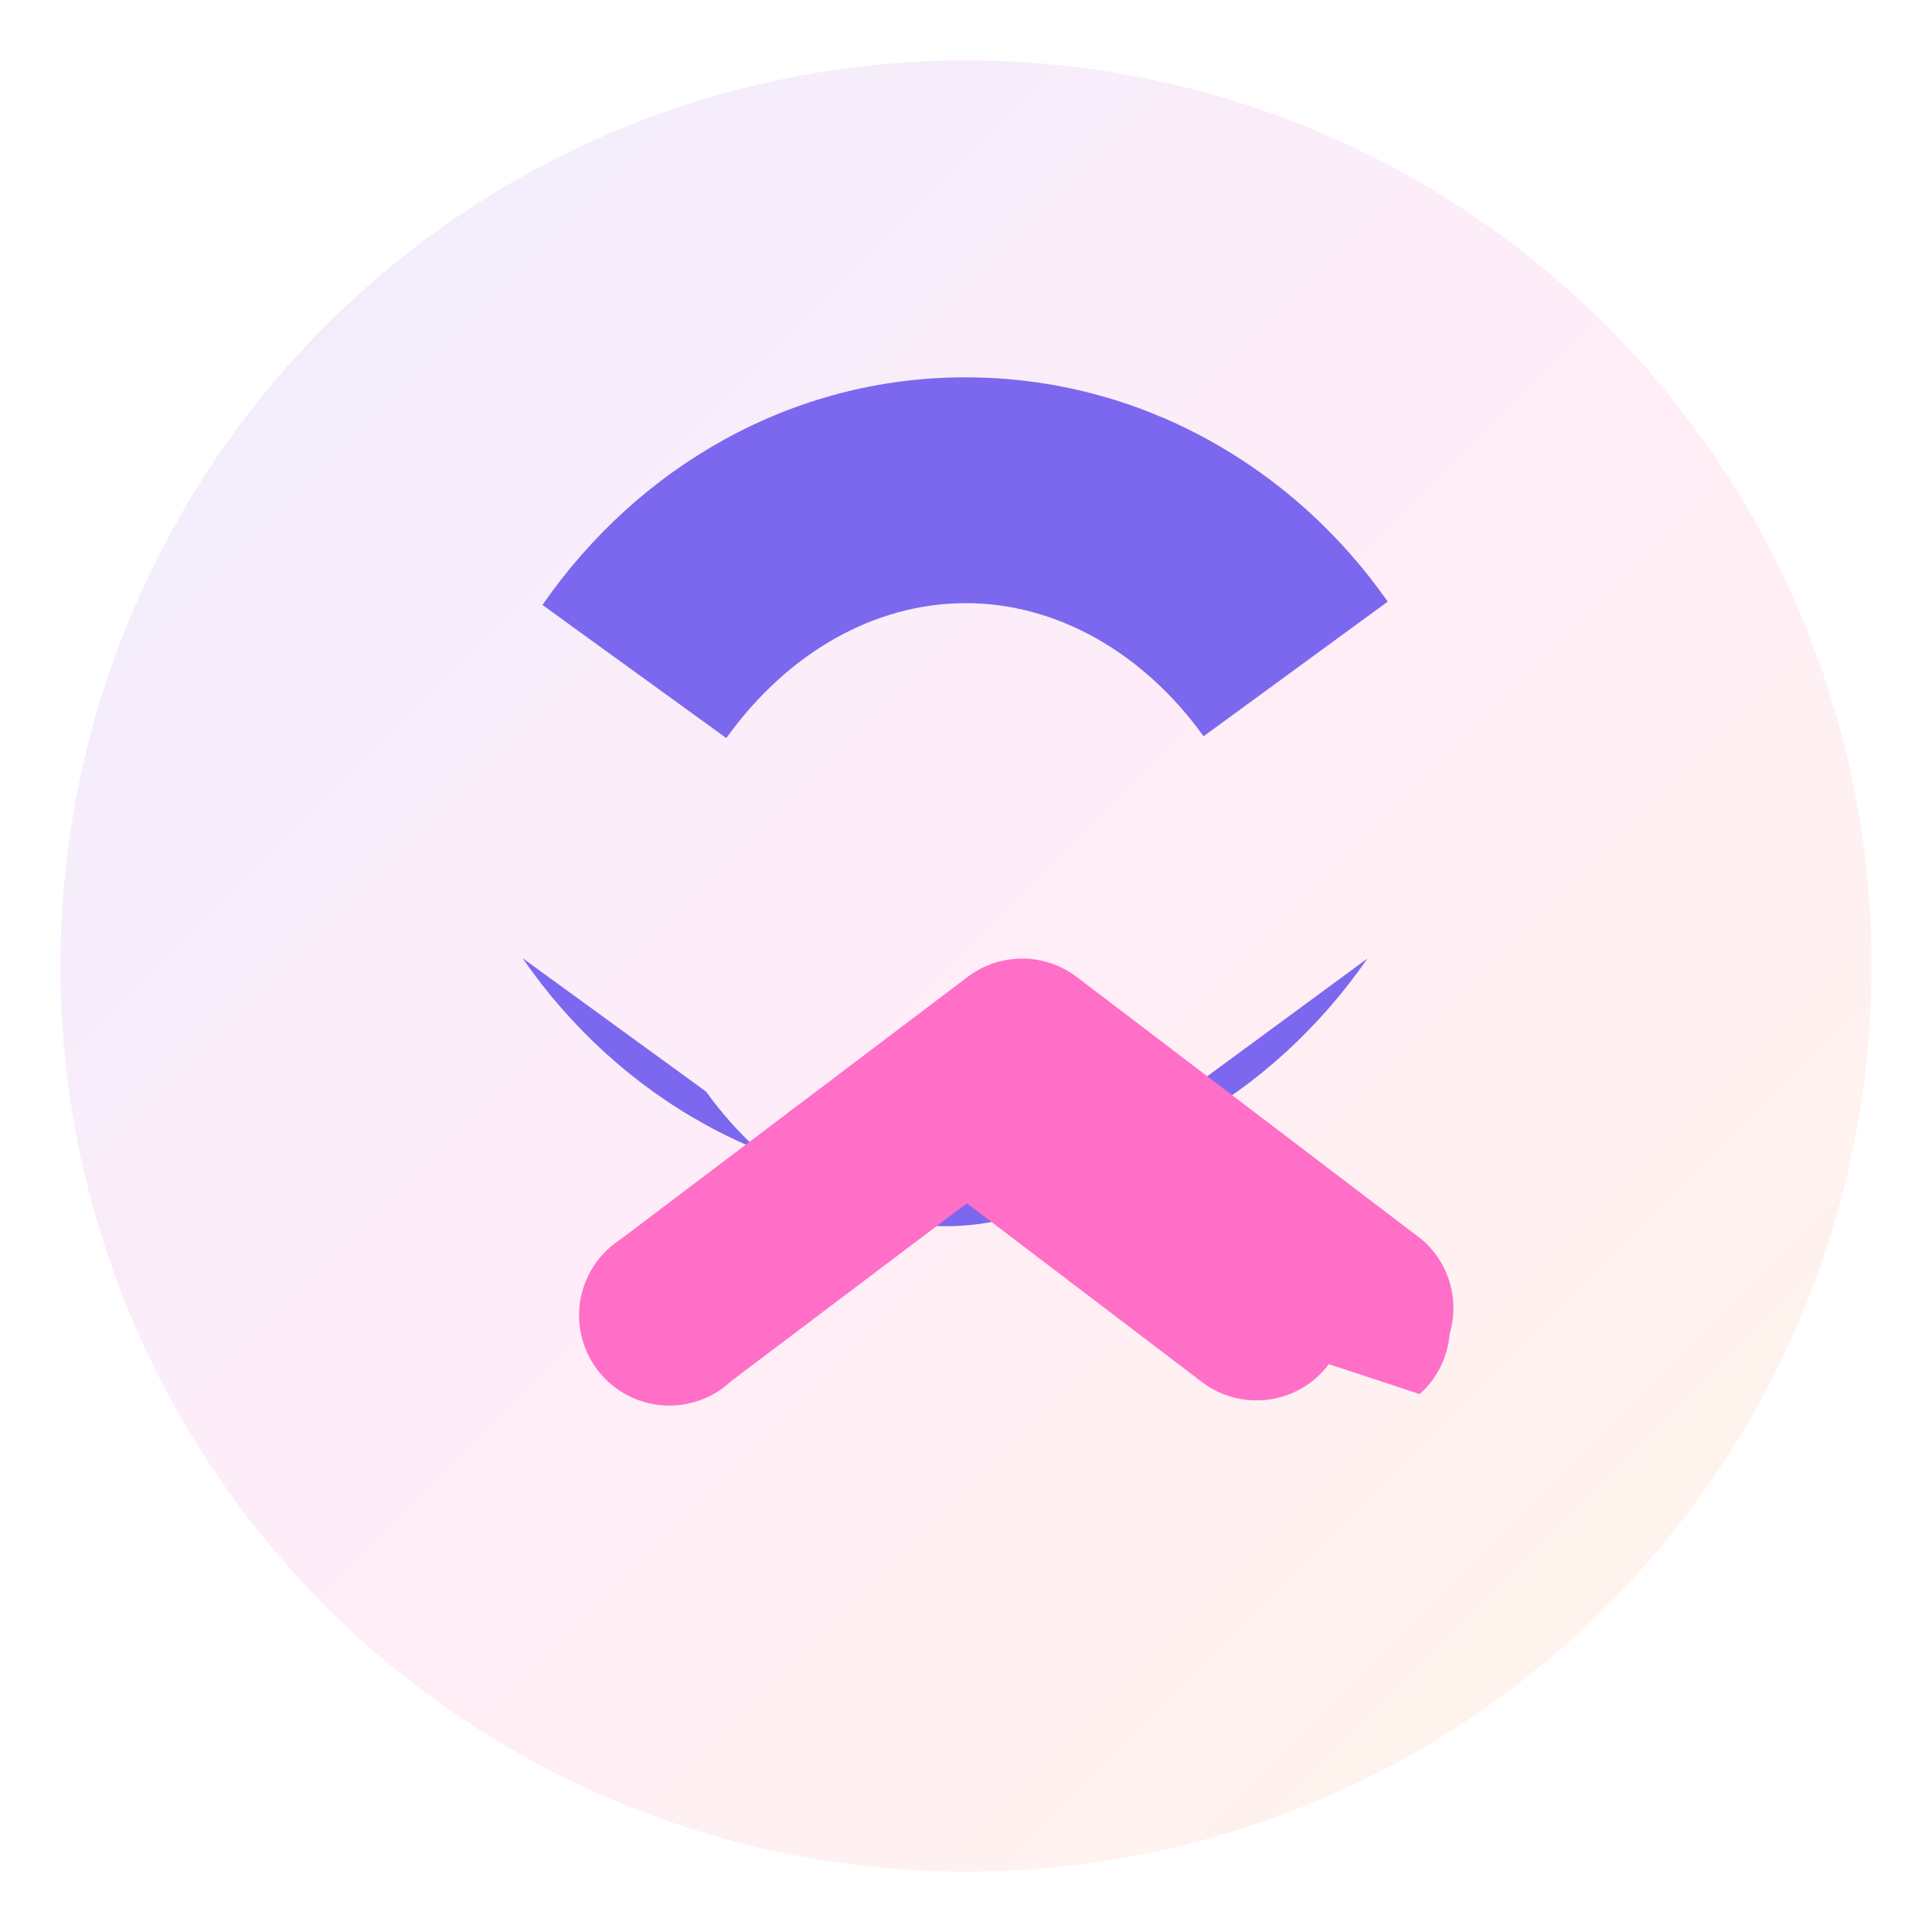 <svg xmlns="http://www.w3.org/2000/svg" viewBox="0 0 64 64" role="img" aria-hidden="true">
  <defs>
    <linearGradient id="cu-gradient" x1="0%" y1="0%" x2="100%" y2="100%">
      <stop offset="0%" stop-color="#7b68ee" />
      <stop offset="50%" stop-color="#ff6ec7" />
      <stop offset="100%" stop-color="#ffb347" />
    </linearGradient>
  </defs>
  <circle cx="32" cy="32" r="30" fill="url(#cu-gradient)" opacity="0.12" />
  <path
    d="M31.99 12.5c5.75 0 10.84 2.94 13.98 7.43l-6.1 4.46c-2.01-2.79-4.88-4.41-7.88-4.41-3.02 0-5.9 1.64-7.93 4.47l-6.09-4.41c3.17-4.58 8.27-7.54 13.99-7.54zM17.31 31.74l6.08 4.42c2.03 2.82 4.91 4.46 7.93 4.46s5.88-1.62 7.9-4.4l6.08-4.47c-3.17 4.58-8.25 7.56-13.98 7.56-5.74 0-10.84-2.98-14.01-7.57z"
    fill="#7b68ee"
  />
  <path
    d="M44.02 45.19a2.99 2.99 0 0 1-4.23.57l-7.76-5.9-7.82 5.9a2.99 2.99 0 1 1-3.66-4.7l11.48-8.68a2.99 2.99 0 0 1 3.66 0l11.41 8.68a2.99 2.99 0 0 1 .92 3.13 2.99 2.99 0 0 1-0.99 1.99z"
    fill="#ff6ec7"
  />
</svg>

